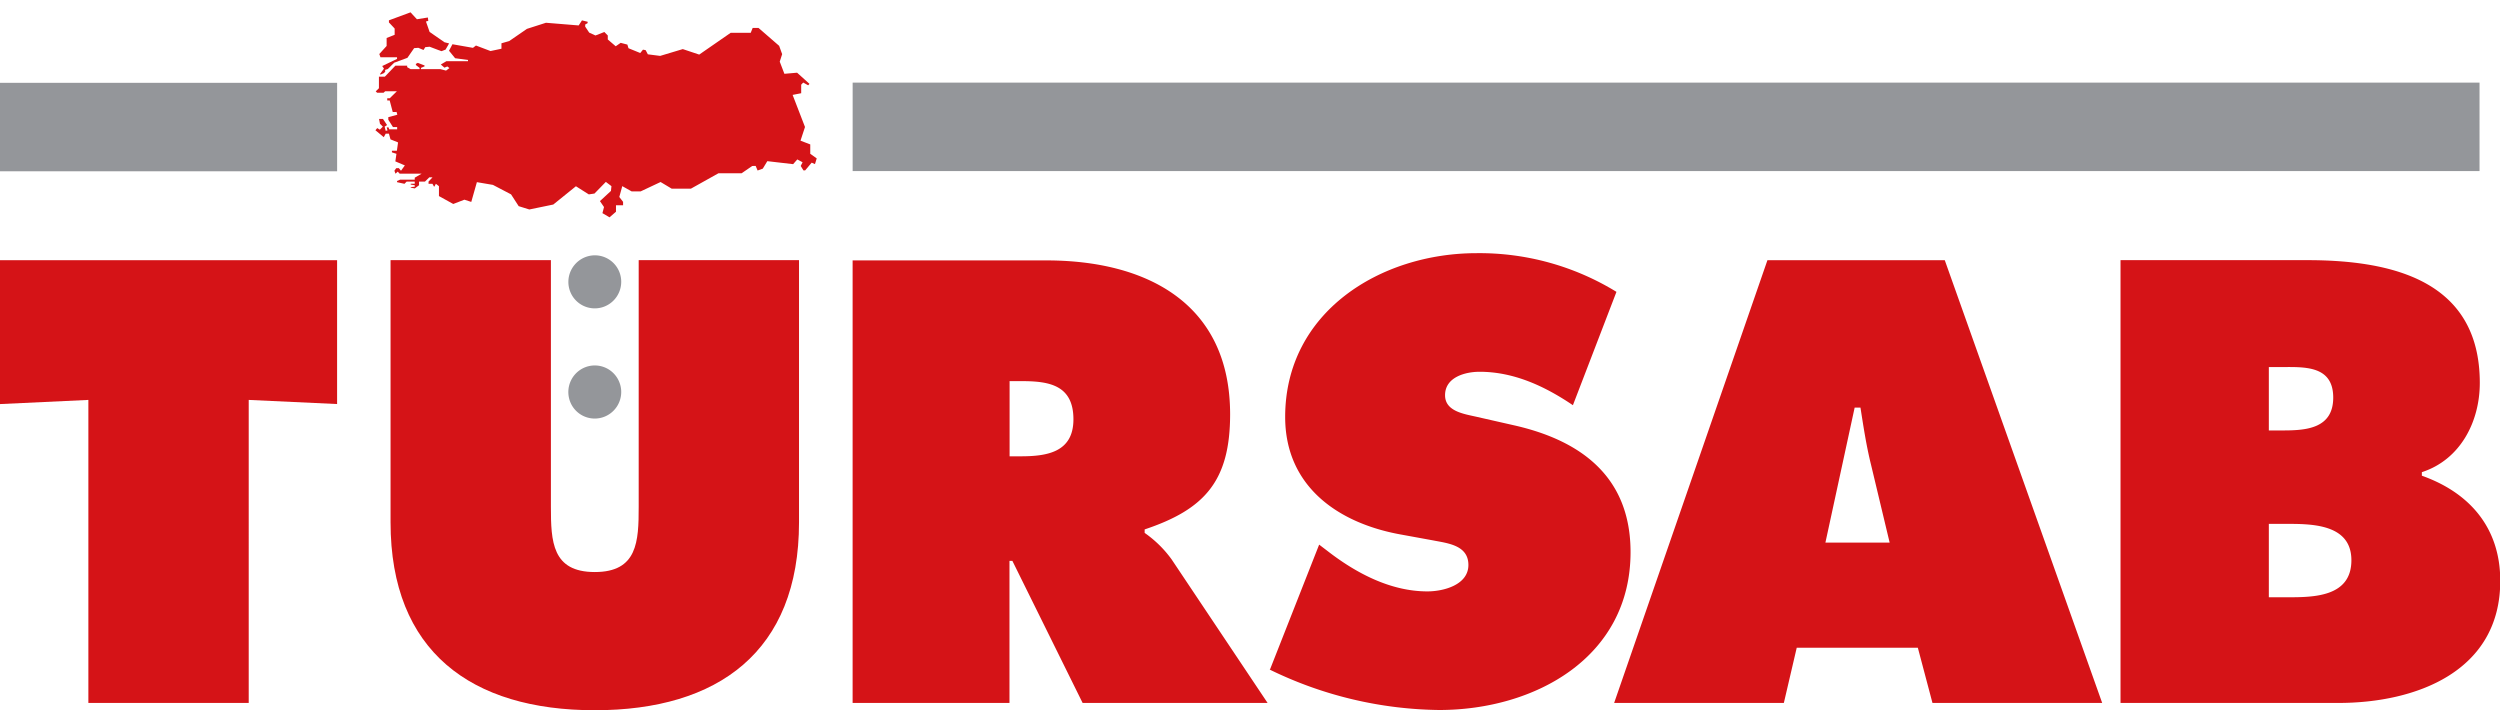 <svg width="86" height="25" fill="none" xmlns="http://www.w3.org/2000/svg"><g clip-path="url(#a)"><path d="M43.67 23.03a13.617 13.617 0 0 0 5.839 1.394c3.28 0 6.582-1.798 6.582-5.433 0-2.577-1.69-3.84-4.025-4.364l-1.25-.284c-.428-.1-1.106-.182-1.106-.747 0-.627.704-.807 1.188-.807 1.187 0 2.255.504 3.21 1.15l1.498-3.899a9.011 9.011 0 0 0-4.811-1.331c-3.302 0-6.585 2.018-6.585 5.635 0 2.383 1.813 3.65 3.968 4.041l1.106.202c.503.1 1.229.16 1.229.848 0 .687-.856.909-1.41.909-1.268 0-2.455-.628-3.442-1.394l-.282-.215-1.691 4.295h-.017Z" fill="#D51317"/><path fill-rule="evenodd" clip-rule="evenodd" d="M29.33 24.181h5.396v-4.887h.1l2.416 4.887h6.363l-3.302-4.939a3.89 3.89 0 0 0-.927-.91v-.12c2.054-.688 2.94-1.656 2.94-3.96 0-3.838-2.9-5.294-6.321-5.294H29.33V24.19v-.009Zm5.396-11.07h.428c.946 0 1.772.142 1.772 1.314 0 1.132-.908 1.272-1.813 1.272h-.383V13.12l-.004-.009Zm27.081 9.172h4.167l.503 1.898h5.838L66.9 8.95h-6.1l-5.274 15.232h5.838l.443-1.898Zm.987-3.617 1.006-4.645h.2c.101.645.202 1.313.362 1.959l.642 2.686h-2.21Zm15.254-3.859v-2.18h.383c.805 0 1.832-.08 1.832 1.05 0 1.051-.906 1.13-1.712 1.13h-.503Zm-5.113 9.374h7.51c2.655 0 5.564-1.074 5.564-4.2 0-1.82-1.047-3.03-2.697-3.617v-.122c1.327-.43 1.993-1.737 1.993-3.07 0-3.514-2.997-4.223-5.939-4.223h-6.42v15.232h-.01Zm5.113-6.16h.543c.886 0 2.297-.02 2.297 1.251s-1.31 1.274-2.215 1.274h-.625V18.02Z" fill="#D51317"/><path d="M21.971 8.95v8.484c0 1.192-.04 2.244-1.51 2.244s-1.51-1.052-1.51-2.244V8.949h-5.516v9.02c0 4.445 2.782 6.463 7.025 6.463 4.244 0 7.026-2.018 7.026-6.463v-9.02h-5.515ZM0 13.9l3.04-.143v10.424h5.516V13.757l3.04.142V8.95H0v4.95Z" fill="#D51317"/><path d="M11.597 2.849H0v3.043h11.597V2.849Zm73.699-.007H29.331v3.043h55.965V2.842Z" fill="#94969A"/><path fill-rule="evenodd" clip-rule="evenodd" d="M21.37 9.695a.915.915 0 0 1-.561.843.907.907 0 0 1-1.24-.665.915.915 0 0 1 .892-1.09.908.908 0 0 1 .909.912Zm0 3.792a.915.915 0 0 1-.563.842.907.907 0 0 1-1.239-.667.916.916 0 0 1 .387-.936.907.907 0 0 1 1.346.411c.046.111.07.23.069.35Z" fill="#94969A"/><path fill-rule="evenodd" clip-rule="evenodd" d="m15.288 1.452-.51-.354-.125-.358.08-.022-.014-.116-.377.06-.22-.238-.743.275v.073l.197.21v.215l-.276.11v.274l-.252.277.04.112h.57v.056l-.51.245.06.09-.137.187.021.017.118-.052.043-.053-.006-.056.094-.03.218-.217.456-.168.231-.333.143-.012.18.075.06-.097.15-.015.404.153.144-.054.122-.213-.16-.04Z" fill="#D51317"/><path fill-rule="evenodd" clip-rule="evenodd" d="M27.873 5.29v-.322l-.336-.129.155-.47-.426-1.104.295-.058v-.294l.07-.073.17.095.045-.05-.426-.384-.437.038-.16-.418.083-.258-.103-.286-.71-.616h-.201l-.067.168h-.69l-1.082.749-.565-.189-.778.234-.424-.054-.075-.143-.092-.018-.094.116-.405-.165-.038-.125-.231-.06-.17.118-.273-.234v-.137l-.118-.12-.306.12-.216-.099-.137-.206V.843l.083-.047V.748L20.02.701l-.114.174-1.125-.092-.655.21-.608.419-.268.077v.187l-.376.08-.501-.19-.103.08-.706-.124-.118.223.21.258.443.06v.043h-.745l-.19.113.124.108.1-.041.073.056-.117.086-.195-.05h-.668v-.043l.124-.053v-.03l-.233-.09-.066.036v.039l.128.098v.043h-.31l-.118-.068v-.052h-.404l-.364.38h-.203v.397l-.11.108.048.047h.222l.054-.051h.404l-.248.242h-.084v.075h.084l.105.398.132-.003.026.095-.31.084v.088l.16.253h.144v.077h-.274l-.022-.066h-.062l.026.107-.064.009-.034-.142.083-.054-.14-.21h-.136l.032.165.1.1-.104.104-.09-.055-.062.075.287.238.066-.122h.111l.054.197.26.105-.04.286h-.171v.056l.156.05-.038.261.327.138-.133.184-.075-.09-.09.002-.061.088.036.101.077-.07.068.07h.754l-.236.138v.068h-.505l-.103.046v.04l.255.056.075-.077h.278v.075h-.139v.028l.14.024v.049l-.14.015v.017l.14.028.147-.11v-.126h.205l.148-.146h.111l-.137.146v.077h.135l.051.093h.018l.047-.095.107.084v.34l.492.272.383-.148.237.077.193-.68.552.094.623.326.263.406.366.114.824-.17.779-.629.443.28.195-.029.391-.401.193.146-.017.165-.379.35.14.204-.054.21.244.144.222-.193V7.06h.244v-.116l-.13-.168.102-.373.321.18h.313l.684-.322.381.228h.664l.948-.53h.796l.364-.25H26l-.004.002.066.155.178-.065.156-.257.888.103.143-.163.182.098-.064.127.094.153h.058l.225-.267.113.05.06-.196-.223-.159Z" fill="#D51317"/></g><defs><clipPath id="a"><path fill="#fff" transform="translate(0 .424)" d="M0 0h86v24H0z"/></clipPath></defs></svg>